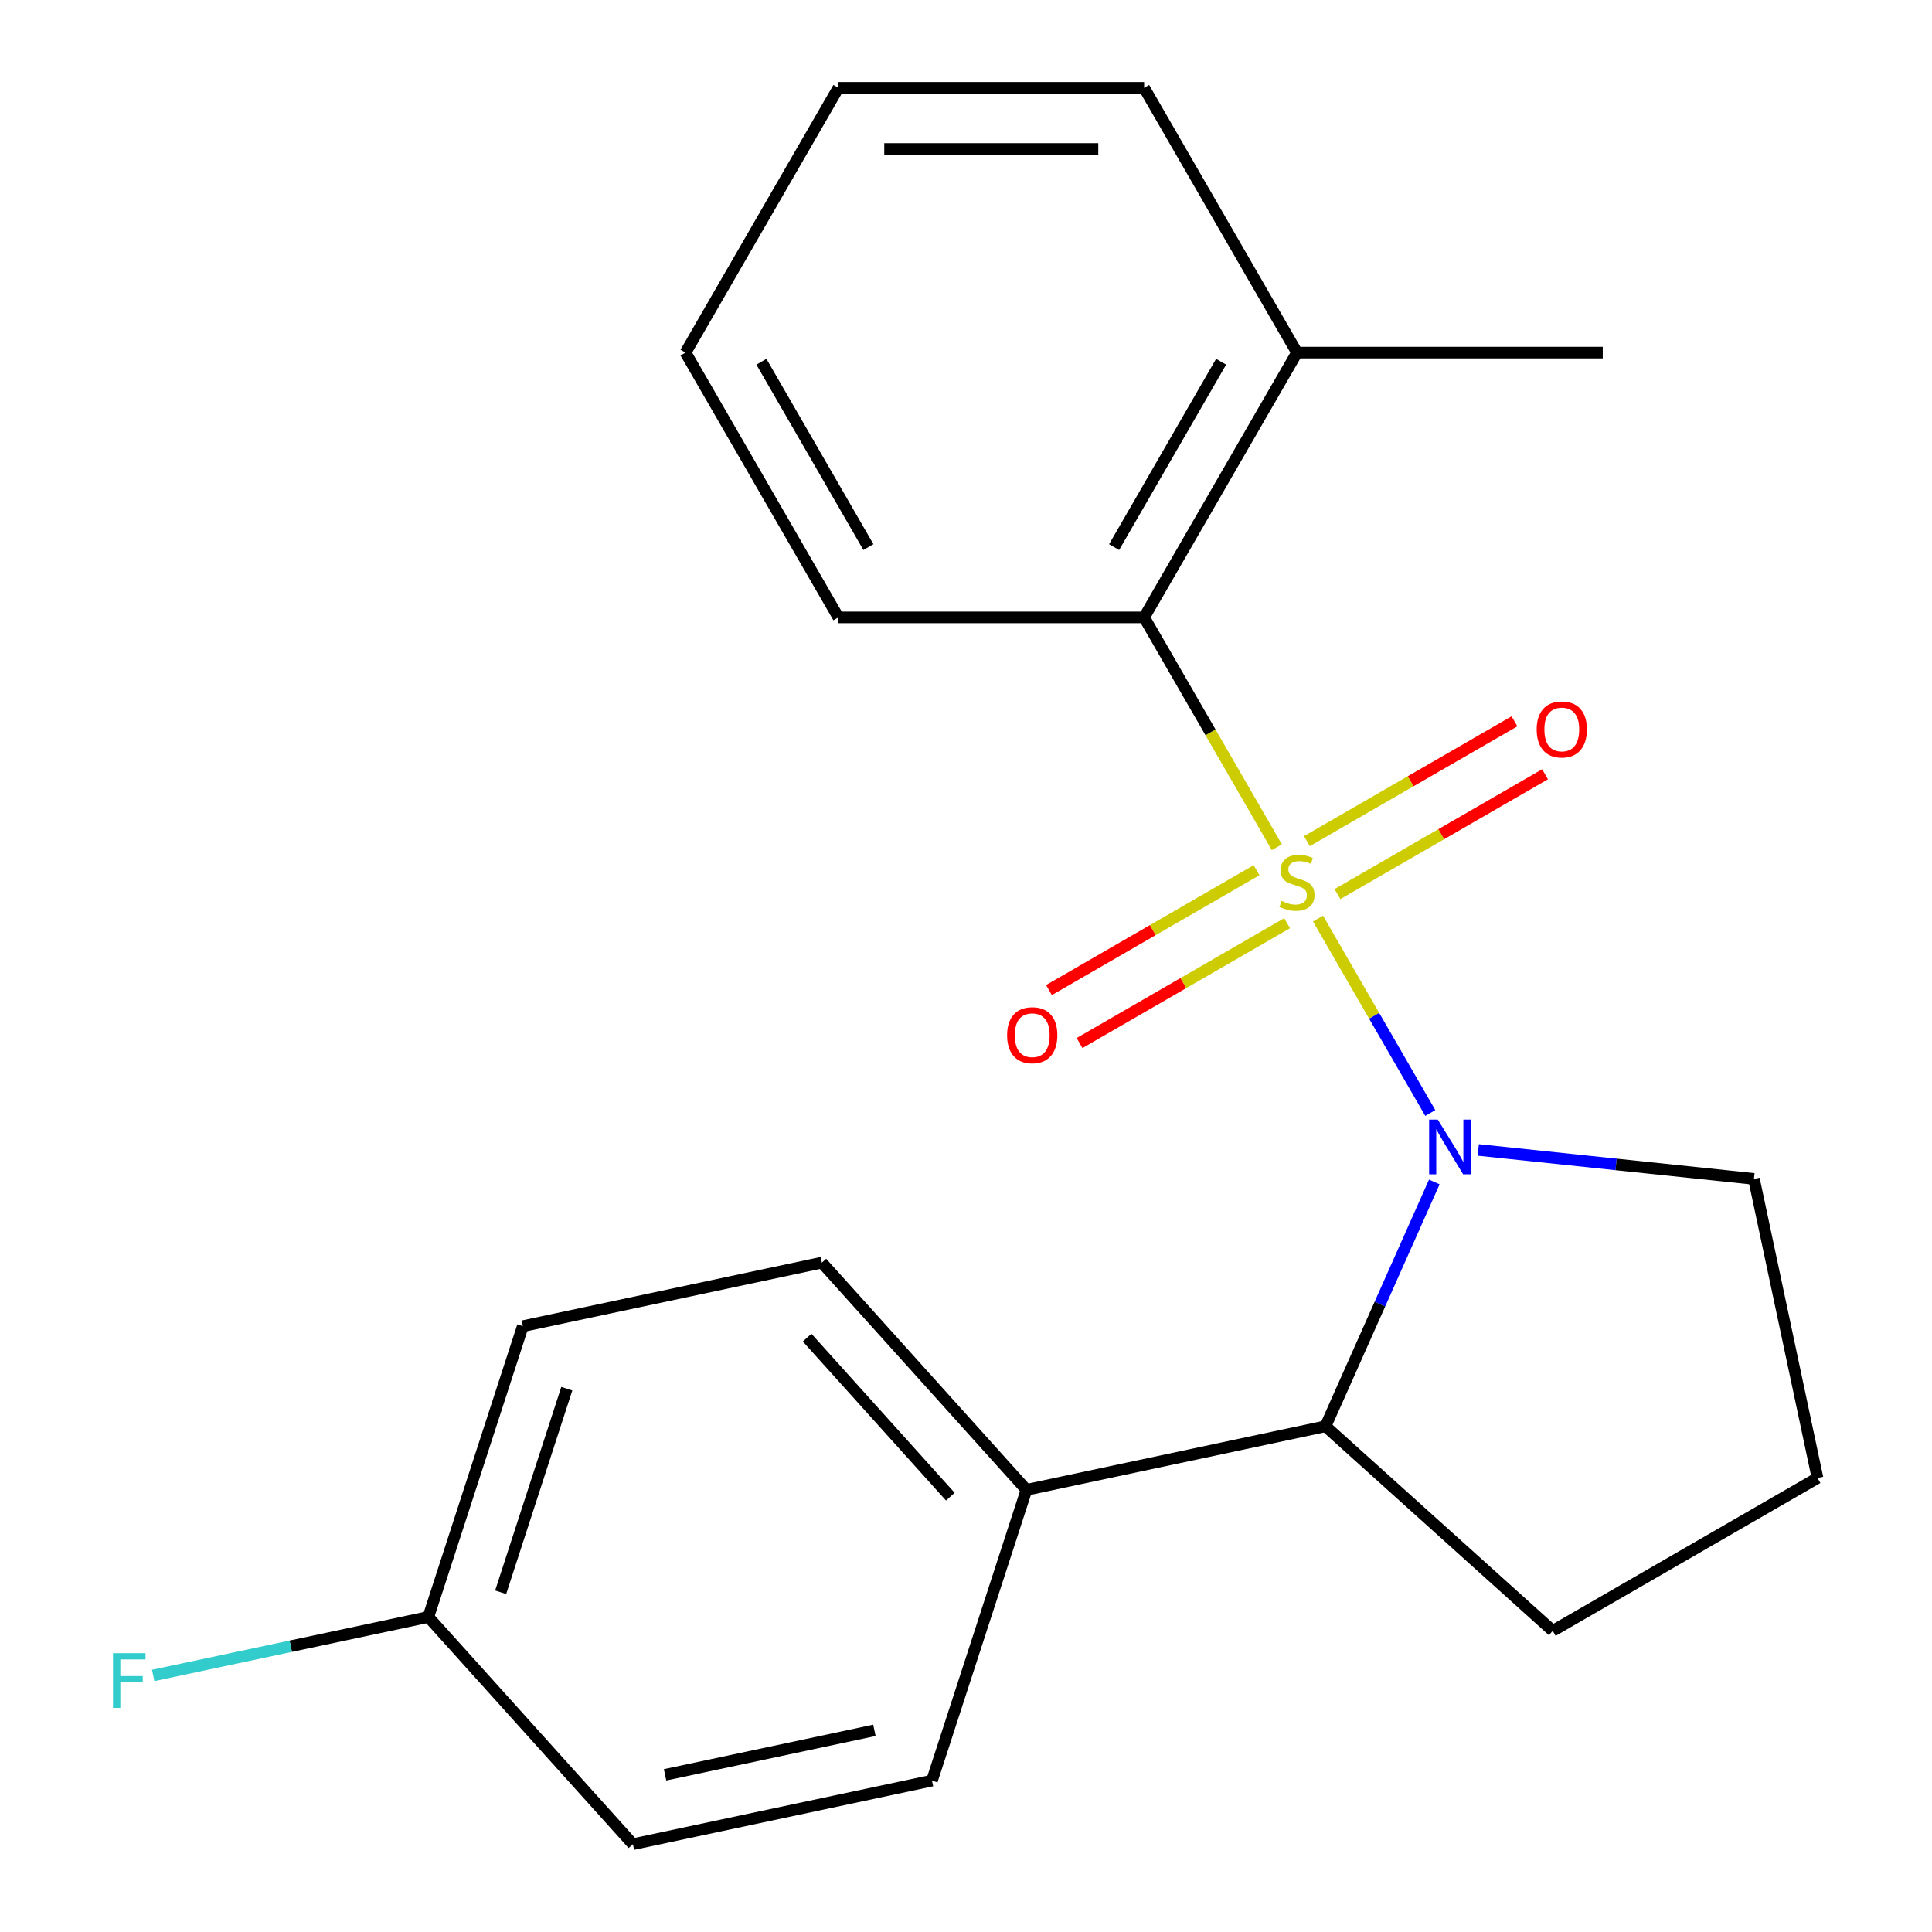 <?xml version='1.0' encoding='iso-8859-1'?>
<svg version='1.1' baseProfile='full'
              xmlns='http://www.w3.org/2000/svg'
                      xmlns:rdkit='http://www.rdkit.org/xml'
                      xmlns:xlink='http://www.w3.org/1999/xlink'
                  xml:space='preserve'
width='1000px' height='1000px' viewBox='0 0 1000 1000'>
<!-- END OF HEADER -->
<rect style='opacity:1.0;fill:#FFFFFF;stroke:none' width='1000' height='1000' x='0' y='0'> </rect>
<path class='bond-0' d='M 682.205,475.445 L 711.258,525.767' style='fill:none;fill-rule:evenodd;stroke:#CCCC00;stroke-width:6px;stroke-linecap:butt;stroke-linejoin:miter;stroke-opacity:1' />
<path class='bond-0' d='M 711.258,525.767 L 740.311,576.088' style='fill:none;fill-rule:evenodd;stroke:#0000FF;stroke-width:6px;stroke-linecap:butt;stroke-linejoin:miter;stroke-opacity:1' />
<path class='bond-1' d='M 660.894,438.533 L 626.549,379.045' style='fill:none;fill-rule:evenodd;stroke:#CCCC00;stroke-width:6px;stroke-linecap:butt;stroke-linejoin:miter;stroke-opacity:1' />
<path class='bond-1' d='M 626.549,379.045 L 592.203,319.557' style='fill:none;fill-rule:evenodd;stroke:#000000;stroke-width:6px;stroke-linecap:butt;stroke-linejoin:miter;stroke-opacity:1' />
<path class='bond-3' d='M 650.381,450.43 L 596.663,481.444' style='fill:none;fill-rule:evenodd;stroke:#CCCC00;stroke-width:6px;stroke-linecap:butt;stroke-linejoin:miter;stroke-opacity:1' />
<path class='bond-3' d='M 596.663,481.444 L 542.946,512.458' style='fill:none;fill-rule:evenodd;stroke:#FF0000;stroke-width:6px;stroke-linecap:butt;stroke-linejoin:miter;stroke-opacity:1' />
<path class='bond-3' d='M 666.206,477.841 L 612.489,508.854' style='fill:none;fill-rule:evenodd;stroke:#CCCC00;stroke-width:6px;stroke-linecap:butt;stroke-linejoin:miter;stroke-opacity:1' />
<path class='bond-3' d='M 612.489,508.854 L 558.771,539.868' style='fill:none;fill-rule:evenodd;stroke:#FF0000;stroke-width:6px;stroke-linecap:butt;stroke-linejoin:miter;stroke-opacity:1' />
<path class='bond-4' d='M 692.279,462.788 L 745.997,431.774' style='fill:none;fill-rule:evenodd;stroke:#CCCC00;stroke-width:6px;stroke-linecap:butt;stroke-linejoin:miter;stroke-opacity:1' />
<path class='bond-4' d='M 745.997,431.774 L 799.714,400.76' style='fill:none;fill-rule:evenodd;stroke:#FF0000;stroke-width:6px;stroke-linecap:butt;stroke-linejoin:miter;stroke-opacity:1' />
<path class='bond-4' d='M 676.454,435.377 L 730.171,404.363' style='fill:none;fill-rule:evenodd;stroke:#CCCC00;stroke-width:6px;stroke-linecap:butt;stroke-linejoin:miter;stroke-opacity:1' />
<path class='bond-4' d='M 730.171,404.363 L 783.889,373.35' style='fill:none;fill-rule:evenodd;stroke:#FF0000;stroke-width:6px;stroke-linecap:butt;stroke-linejoin:miter;stroke-opacity:1' />
<path class='bond-2' d='M 742.391,611.777 L 714.24,675.004' style='fill:none;fill-rule:evenodd;stroke:#0000FF;stroke-width:6px;stroke-linecap:butt;stroke-linejoin:miter;stroke-opacity:1' />
<path class='bond-2' d='M 714.24,675.004 L 686.089,738.232' style='fill:none;fill-rule:evenodd;stroke:#000000;stroke-width:6px;stroke-linecap:butt;stroke-linejoin:miter;stroke-opacity:1' />
<path class='bond-9' d='M 765.153,595.205 L 836.498,602.704' style='fill:none;fill-rule:evenodd;stroke:#0000FF;stroke-width:6px;stroke-linecap:butt;stroke-linejoin:miter;stroke-opacity:1' />
<path class='bond-9' d='M 836.498,602.704 L 907.843,610.202' style='fill:none;fill-rule:evenodd;stroke:#000000;stroke-width:6px;stroke-linecap:butt;stroke-linejoin:miter;stroke-opacity:1' />
<path class='bond-6' d='M 592.203,319.557 L 671.33,182.506' style='fill:none;fill-rule:evenodd;stroke:#000000;stroke-width:6px;stroke-linecap:butt;stroke-linejoin:miter;stroke-opacity:1' />
<path class='bond-6' d='M 576.662,283.174 L 632.051,187.238' style='fill:none;fill-rule:evenodd;stroke:#000000;stroke-width:6px;stroke-linecap:butt;stroke-linejoin:miter;stroke-opacity:1' />
<path class='bond-15' d='M 592.203,319.557 L 433.95,319.557' style='fill:none;fill-rule:evenodd;stroke:#000000;stroke-width:6px;stroke-linecap:butt;stroke-linejoin:miter;stroke-opacity:1' />
<path class='bond-5' d='M 686.089,738.232 L 531.294,771.135' style='fill:none;fill-rule:evenodd;stroke:#000000;stroke-width:6px;stroke-linecap:butt;stroke-linejoin:miter;stroke-opacity:1' />
<path class='bond-14' d='M 686.089,738.232 L 803.695,844.124' style='fill:none;fill-rule:evenodd;stroke:#000000;stroke-width:6px;stroke-linecap:butt;stroke-linejoin:miter;stroke-opacity:1' />
<path class='bond-7' d='M 531.294,771.135 L 425.402,653.53' style='fill:none;fill-rule:evenodd;stroke:#000000;stroke-width:6px;stroke-linecap:butt;stroke-linejoin:miter;stroke-opacity:1' />
<path class='bond-7' d='M 491.889,774.672 L 417.765,692.349' style='fill:none;fill-rule:evenodd;stroke:#000000;stroke-width:6px;stroke-linecap:butt;stroke-linejoin:miter;stroke-opacity:1' />
<path class='bond-8' d='M 531.294,771.135 L 482.391,921.643' style='fill:none;fill-rule:evenodd;stroke:#000000;stroke-width:6px;stroke-linecap:butt;stroke-linejoin:miter;stroke-opacity:1' />
<path class='bond-17' d='M 671.33,182.506 L 829.583,182.506' style='fill:none;fill-rule:evenodd;stroke:#000000;stroke-width:6px;stroke-linecap:butt;stroke-linejoin:miter;stroke-opacity:1' />
<path class='bond-18' d='M 671.33,182.506 L 592.203,45.455' style='fill:none;fill-rule:evenodd;stroke:#000000;stroke-width:6px;stroke-linecap:butt;stroke-linejoin:miter;stroke-opacity:1' />
<path class='bond-12' d='M 425.402,653.53 L 270.607,686.432' style='fill:none;fill-rule:evenodd;stroke:#000000;stroke-width:6px;stroke-linecap:butt;stroke-linejoin:miter;stroke-opacity:1' />
<path class='bond-11' d='M 482.391,921.643 L 327.596,954.545' style='fill:none;fill-rule:evenodd;stroke:#000000;stroke-width:6px;stroke-linecap:butt;stroke-linejoin:miter;stroke-opacity:1' />
<path class='bond-11' d='M 452.591,895.619 L 344.235,918.651' style='fill:none;fill-rule:evenodd;stroke:#000000;stroke-width:6px;stroke-linecap:butt;stroke-linejoin:miter;stroke-opacity:1' />
<path class='bond-16' d='M 907.843,610.202 L 940.746,764.998' style='fill:none;fill-rule:evenodd;stroke:#000000;stroke-width:6px;stroke-linecap:butt;stroke-linejoin:miter;stroke-opacity:1' />
<path class='bond-10' d='M 221.704,836.94 L 327.596,954.545' style='fill:none;fill-rule:evenodd;stroke:#000000;stroke-width:6px;stroke-linecap:butt;stroke-linejoin:miter;stroke-opacity:1' />
<path class='bond-13' d='M 221.704,836.94 L 150.494,852.076' style='fill:none;fill-rule:evenodd;stroke:#000000;stroke-width:6px;stroke-linecap:butt;stroke-linejoin:miter;stroke-opacity:1' />
<path class='bond-13' d='M 150.494,852.076 L 79.285,867.212' style='fill:none;fill-rule:evenodd;stroke:#33CCCC;stroke-width:6px;stroke-linecap:butt;stroke-linejoin:miter;stroke-opacity:1' />
<path class='bond-23' d='M 221.704,836.94 L 270.607,686.432' style='fill:none;fill-rule:evenodd;stroke:#000000;stroke-width:6px;stroke-linecap:butt;stroke-linejoin:miter;stroke-opacity:1' />
<path class='bond-23' d='M 259.141,824.145 L 293.373,718.789' style='fill:none;fill-rule:evenodd;stroke:#000000;stroke-width:6px;stroke-linecap:butt;stroke-linejoin:miter;stroke-opacity:1' />
<path class='bond-21' d='M 803.695,844.124 L 940.746,764.998' style='fill:none;fill-rule:evenodd;stroke:#000000;stroke-width:6px;stroke-linecap:butt;stroke-linejoin:miter;stroke-opacity:1' />
<path class='bond-19' d='M 433.95,319.557 L 354.823,182.506' style='fill:none;fill-rule:evenodd;stroke:#000000;stroke-width:6px;stroke-linecap:butt;stroke-linejoin:miter;stroke-opacity:1' />
<path class='bond-19' d='M 449.491,283.174 L 394.103,187.238' style='fill:none;fill-rule:evenodd;stroke:#000000;stroke-width:6px;stroke-linecap:butt;stroke-linejoin:miter;stroke-opacity:1' />
<path class='bond-22' d='M 592.203,45.455 L 433.95,45.455' style='fill:none;fill-rule:evenodd;stroke:#000000;stroke-width:6px;stroke-linecap:butt;stroke-linejoin:miter;stroke-opacity:1' />
<path class='bond-22' d='M 568.465,77.105 L 457.688,77.105' style='fill:none;fill-rule:evenodd;stroke:#000000;stroke-width:6px;stroke-linecap:butt;stroke-linejoin:miter;stroke-opacity:1' />
<path class='bond-20' d='M 354.823,182.506 L 433.95,45.455' style='fill:none;fill-rule:evenodd;stroke:#000000;stroke-width:6px;stroke-linecap:butt;stroke-linejoin:miter;stroke-opacity:1' />
<path  class='atom-0' d='M 663.33 466.329
Q 663.65 466.449, 664.97 467.009
Q 666.29 467.569, 667.73 467.929
Q 669.21 468.249, 670.65 468.249
Q 673.33 468.249, 674.89 466.969
Q 676.45 465.649, 676.45 463.369
Q 676.45 461.809, 675.65 460.849
Q 674.89 459.889, 673.69 459.369
Q 672.49 458.849, 670.49 458.249
Q 667.97 457.489, 666.45 456.769
Q 664.97 456.049, 663.89 454.529
Q 662.85 453.009, 662.85 450.449
Q 662.85 446.889, 665.25 444.689
Q 667.69 442.489, 672.49 442.489
Q 675.77 442.489, 679.49 444.049
L 678.57 447.129
Q 675.17 445.729, 672.61 445.729
Q 669.85 445.729, 668.33 446.889
Q 666.81 448.009, 666.85 449.969
Q 666.85 451.489, 667.61 452.409
Q 668.41 453.329, 669.53 453.849
Q 670.69 454.369, 672.61 454.969
Q 675.17 455.769, 676.69 456.569
Q 678.21 457.369, 679.29 459.009
Q 680.41 460.609, 680.41 463.369
Q 680.41 467.289, 677.77 469.409
Q 675.17 471.489, 670.81 471.489
Q 668.29 471.489, 666.37 470.929
Q 664.49 470.409, 662.25 469.489
L 663.33 466.329
' fill='#CCCC00'/>
<path  class='atom-1' d='M 744.197 579.5
L 753.477 594.5
Q 754.397 595.98, 755.877 598.66
Q 757.357 601.34, 757.437 601.5
L 757.437 579.5
L 761.197 579.5
L 761.197 607.82
L 757.317 607.82
L 747.357 591.42
Q 746.197 589.5, 744.957 587.3
Q 743.757 585.1, 743.397 584.42
L 743.397 607.82
L 739.717 607.82
L 739.717 579.5
L 744.197 579.5
' fill='#0000FF'/>
<path  class='atom-4' d='M 521.279 535.816
Q 521.279 529.016, 524.639 525.216
Q 527.999 521.416, 534.279 521.416
Q 540.559 521.416, 543.919 525.216
Q 547.279 529.016, 547.279 535.816
Q 547.279 542.696, 543.879 546.616
Q 540.479 550.496, 534.279 550.496
Q 528.039 550.496, 524.639 546.616
Q 521.279 542.736, 521.279 535.816
M 534.279 547.296
Q 538.599 547.296, 540.919 544.416
Q 543.279 541.496, 543.279 535.816
Q 543.279 530.256, 540.919 527.456
Q 538.599 524.616, 534.279 524.616
Q 529.959 524.616, 527.599 527.416
Q 525.279 530.216, 525.279 535.816
Q 525.279 541.536, 527.599 544.416
Q 529.959 547.296, 534.279 547.296
' fill='#FF0000'/>
<path  class='atom-5' d='M 795.382 377.562
Q 795.382 370.762, 798.742 366.962
Q 802.102 363.162, 808.382 363.162
Q 814.662 363.162, 818.022 366.962
Q 821.382 370.762, 821.382 377.562
Q 821.382 384.442, 817.982 388.362
Q 814.582 392.242, 808.382 392.242
Q 802.142 392.242, 798.742 388.362
Q 795.382 384.482, 795.382 377.562
M 808.382 389.042
Q 812.702 389.042, 815.022 386.162
Q 817.382 383.242, 817.382 377.562
Q 817.382 372.002, 815.022 369.202
Q 812.702 366.362, 808.382 366.362
Q 804.062 366.362, 801.702 369.162
Q 799.382 371.962, 799.382 377.562
Q 799.382 383.282, 801.702 386.162
Q 804.062 389.042, 808.382 389.042
' fill='#FF0000'/>
<path  class='atom-14' d='M 58.489 855.683
L 75.329 855.683
L 75.329 858.923
L 62.289 858.923
L 62.289 867.523
L 73.889 867.523
L 73.889 870.803
L 62.289 870.803
L 62.289 884.003
L 58.489 884.003
L 58.489 855.683
' fill='#33CCCC'/>
</svg>

